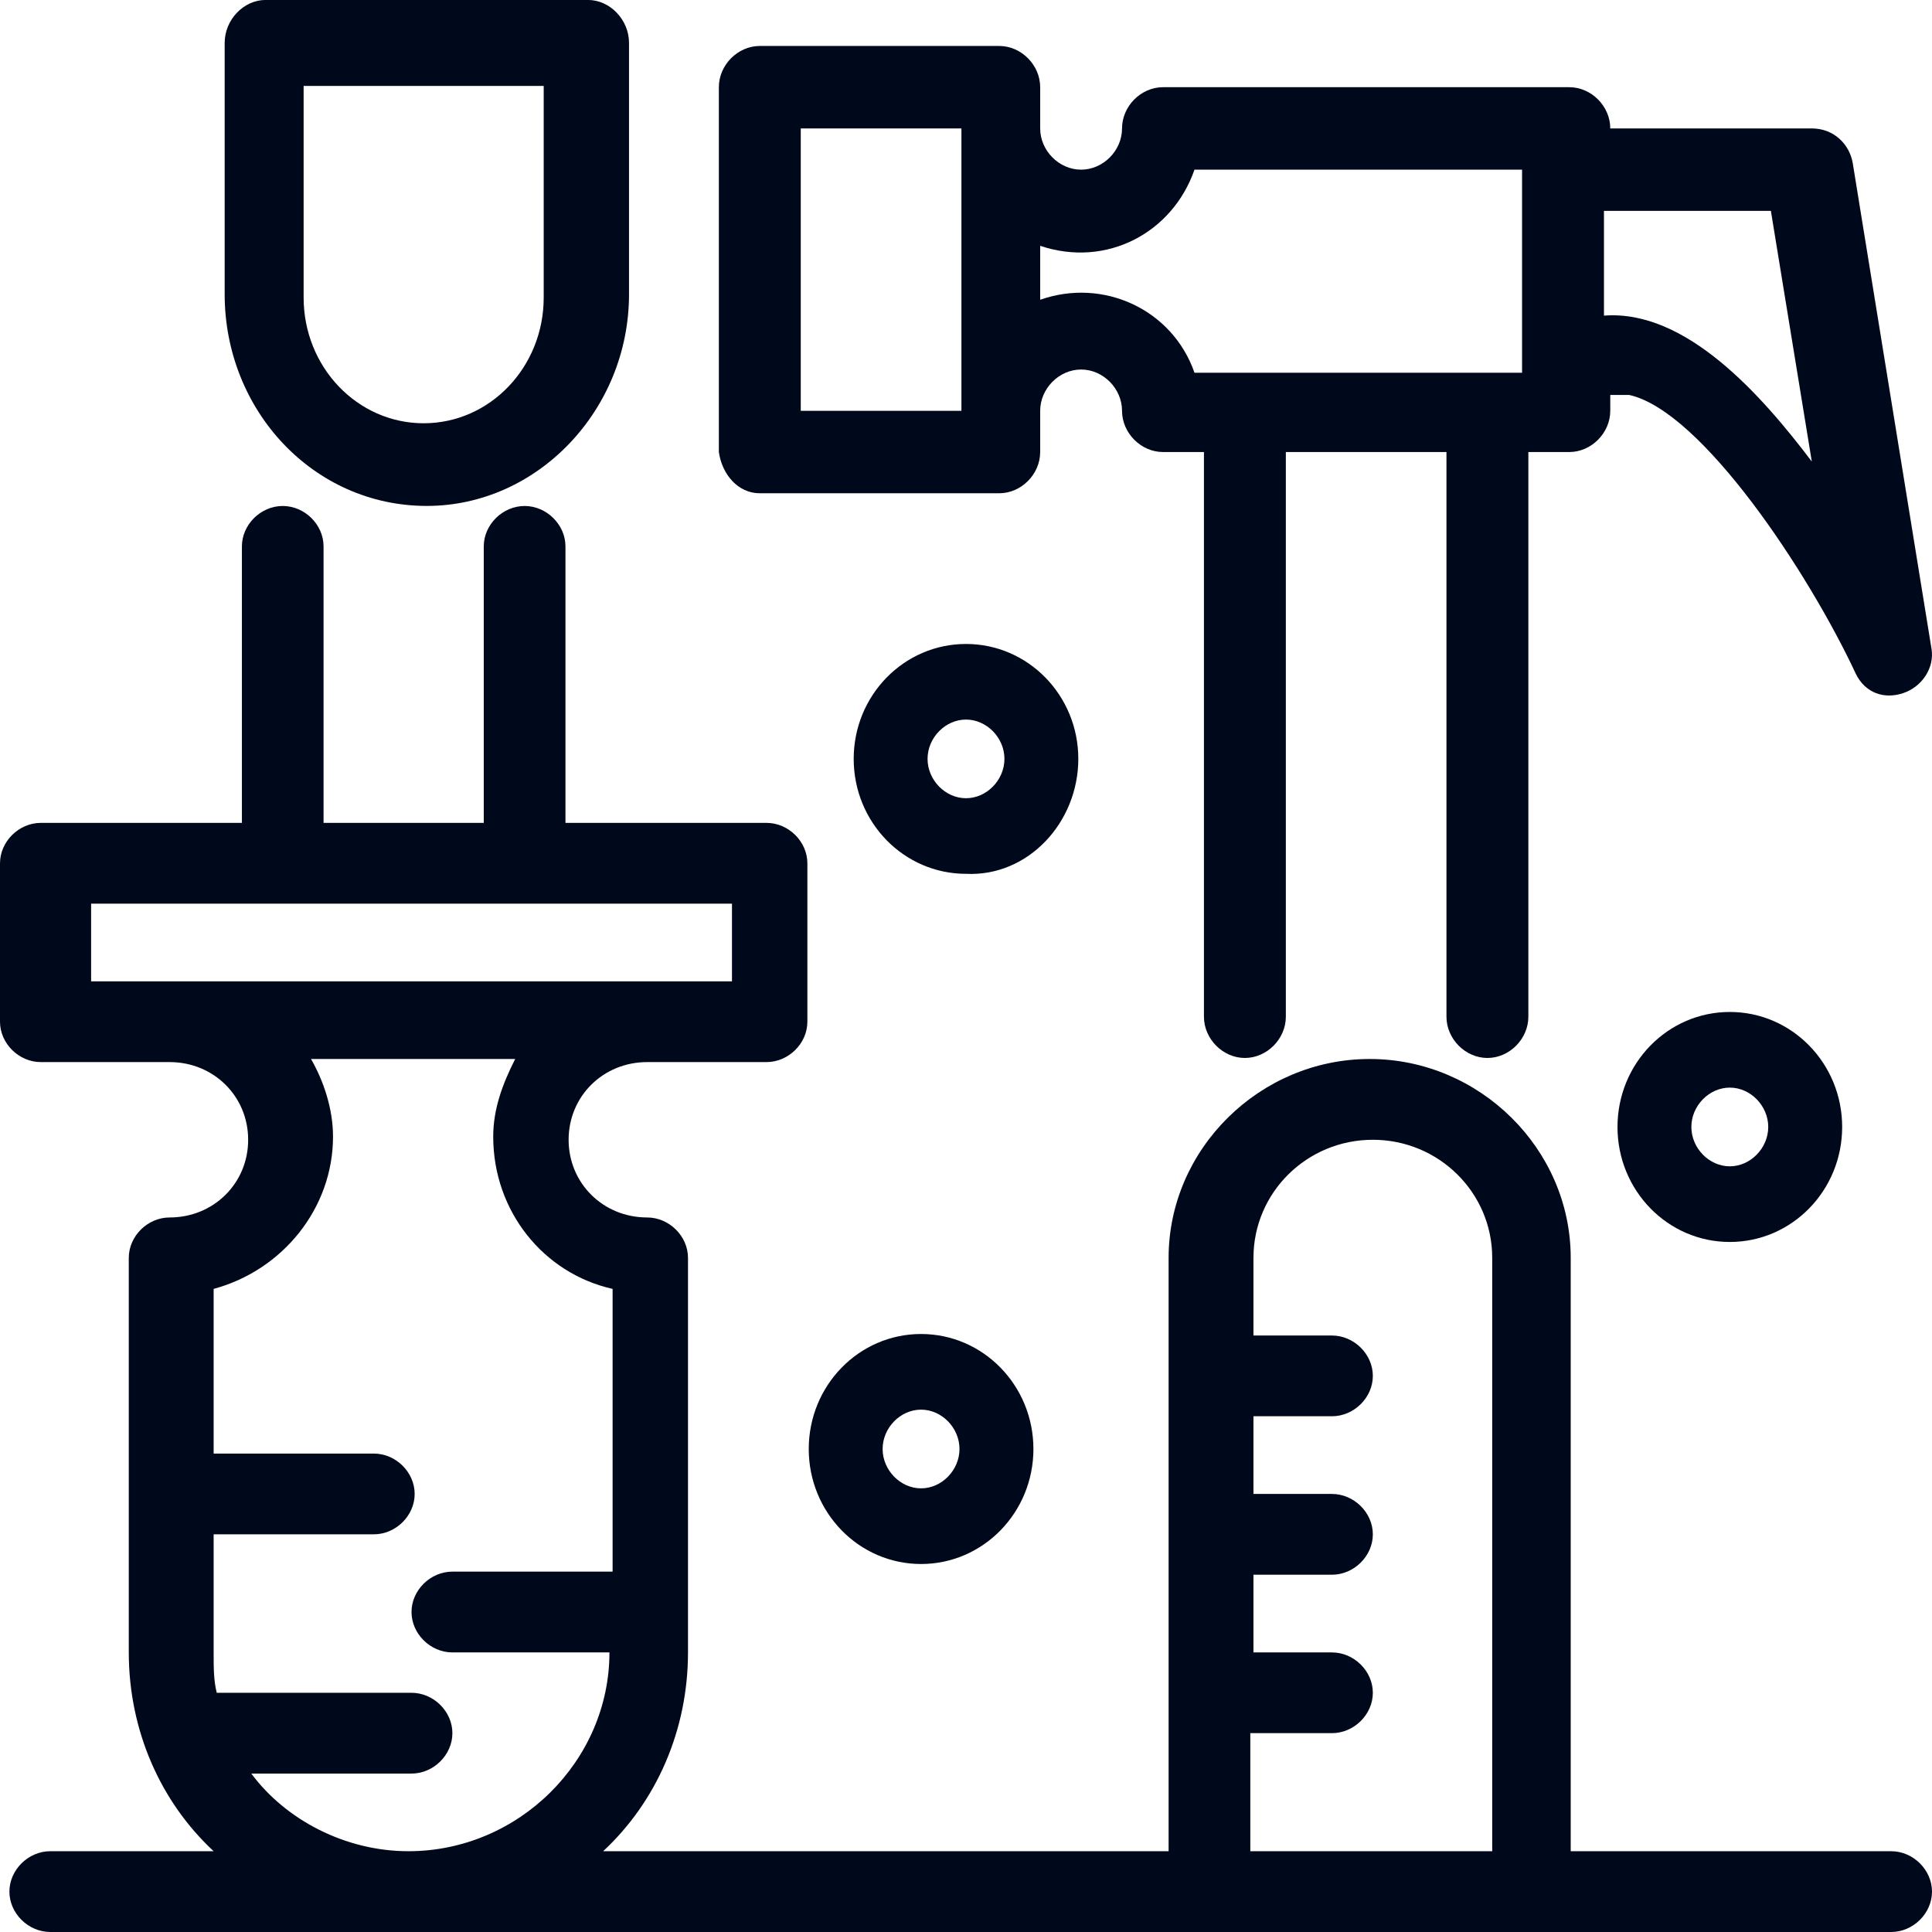 <svg width="38" height="38" viewBox="0 0 38 38" fill="none" xmlns="http://www.w3.org/2000/svg">
<path d="M5.972 1.69H10.694V5.853C10.694 7.219 9.638 8.325 8.333 8.325C7.028 8.325 5.972 7.219 5.972 5.853C5.972 5.788 5.972 1.69 5.972 1.69ZM8.395 9.951C10.57 9.951 12.372 8.065 12.372 5.788V0.844C12.372 0.389 11.999 -0.001 11.564 -0.001H5.226C4.791 -0.001 4.419 0.389 4.419 0.844V5.788C4.419 8.065 6.158 9.951 8.395 9.951Z" fill="#00091B"/>
<path d="M15.75 2.526H18.91V8.08H15.75V2.526ZM23.494 3.337H29.937C29.937 4.148 29.937 5.334 29.937 7.331H23.494C23.06 6.083 21.698 5.459 20.459 5.896V4.835C21.759 5.272 23.06 4.585 23.494 3.337ZM34.831 4.148L35.636 9.078C34.645 7.768 33.158 6.083 31.548 6.208V4.148H34.831ZM14.945 9.702H19.653C20.087 9.702 20.459 9.327 20.459 8.891V8.08C20.459 7.643 20.83 7.268 21.264 7.268C21.698 7.268 22.069 7.643 22.069 8.08C22.069 8.516 22.441 8.891 22.875 8.891H23.68V19.997C23.68 20.434 24.052 20.809 24.485 20.809C24.919 20.809 25.291 20.434 25.291 19.997V8.891H28.45V19.997C28.45 20.434 28.822 20.809 29.256 20.809C29.689 20.809 30.061 20.434 30.061 19.997V8.891H30.866C31.3 8.891 31.672 8.516 31.672 8.08V7.768C31.795 7.768 31.857 7.768 32.043 7.768C33.468 8.08 35.574 11.262 36.504 13.258C36.69 13.633 37.061 13.758 37.433 13.633C37.805 13.508 38.053 13.134 37.99 12.759L36.442 3.213C36.38 2.838 36.07 2.526 35.636 2.526H31.672C31.672 2.089 31.3 1.715 30.866 1.715H22.875C22.441 1.715 22.069 2.089 22.069 2.526C22.069 2.963 21.698 3.337 21.264 3.337C20.83 3.337 20.459 2.963 20.459 2.526V1.715C20.459 1.278 20.087 0.904 19.653 0.904H14.945C14.511 0.904 14.139 1.278 14.139 1.715V8.891C14.201 9.327 14.511 9.702 14.945 9.702Z" fill="#00091B"/>
<path d="M24.592 36.411V34.089H26.198C26.631 34.089 27.002 33.723 27.002 33.295C27.002 32.867 26.631 32.501 26.198 32.501H24.654V30.973H26.198C26.631 30.973 27.002 30.606 27.002 30.178C27.002 29.751 26.631 29.384 26.198 29.384H24.654V27.856H26.198C26.631 27.856 27.002 27.49 27.002 27.062C27.002 26.634 26.631 26.268 26.198 26.268H24.654V24.74C24.654 23.457 25.704 22.418 27.002 22.418C28.299 22.418 29.35 23.457 29.35 24.74V36.411H24.592ZM4.943 34.884H8.094C8.527 34.884 8.898 34.517 8.898 34.089C8.898 33.661 8.527 33.295 8.094 33.295H4.263C4.202 33.05 4.202 32.806 4.202 32.501V30.178H7.353C7.785 30.178 8.156 29.812 8.156 29.384C8.156 28.956 7.785 28.59 7.353 28.59H4.202V25.351C5.561 24.984 6.55 23.762 6.55 22.357C6.55 21.807 6.364 21.257 6.117 20.829H10.133C9.886 21.318 9.701 21.807 9.701 22.357C9.701 23.823 10.689 25.046 12.049 25.351V30.912H8.898C8.465 30.912 8.094 31.278 8.094 31.706C8.094 32.134 8.465 32.501 8.898 32.501H11.987C11.987 34.639 10.195 36.411 8.033 36.411C6.797 36.411 5.623 35.8 4.943 34.884ZM1.792 17.774H14.397V19.302H1.792V17.774ZM37.197 36.411H30.894V24.74C30.894 22.601 29.102 20.829 26.94 20.829C24.777 20.829 22.985 22.601 22.985 24.74V36.411H11.863C12.914 35.434 13.532 34.028 13.532 32.501V24.74C13.532 24.312 13.161 23.946 12.729 23.946C11.863 23.946 11.184 23.273 11.184 22.418C11.184 21.562 11.863 20.89 12.729 20.89H15.076C15.509 20.89 15.88 20.524 15.88 20.096V16.98C15.88 16.552 15.509 16.185 15.076 16.185H11.122V10.747C11.122 10.319 10.751 9.952 10.319 9.952C9.886 9.952 9.515 10.319 9.515 10.747V16.185H6.364V10.747C6.364 10.319 5.994 9.952 5.561 9.952C5.128 9.952 4.758 10.319 4.758 10.747V16.185H0.803C0.371 16.185 0 16.552 0 16.98V20.096C0 20.524 0.371 20.89 0.803 20.89H3.337C4.202 20.89 4.881 21.562 4.881 22.418C4.881 23.273 4.202 23.946 3.337 23.946C2.904 23.946 2.533 24.312 2.533 24.74V32.501C2.533 34.028 3.151 35.434 4.202 36.411H0.989C0.556 36.411 0.185 36.778 0.185 37.206C0.185 37.633 0.556 38 0.989 38C2.533 38 35.59 38 37.197 38C37.629 38 38 37.633 38 37.206C38 36.778 37.629 36.411 37.197 36.411Z" fill="#00091B"/>
<path d="M34.779 22.166C34.779 22.582 34.43 22.94 34.023 22.94C33.616 22.94 33.267 22.582 33.267 22.166C33.267 21.749 33.616 21.392 34.023 21.392C34.43 21.392 34.779 21.749 34.779 22.166ZM31.814 22.166C31.814 23.416 32.802 24.428 34.023 24.428C35.244 24.428 36.233 23.416 36.233 22.166C36.233 20.916 35.244 19.904 34.023 19.904C32.802 19.904 31.814 20.916 31.814 22.166Z" fill="#00091B"/>
<path d="M18.872 28.5C18.872 28.916 18.523 29.274 18.116 29.274C17.709 29.274 17.36 28.916 17.36 28.5C17.36 28.083 17.709 27.726 18.116 27.726C18.523 27.726 18.872 28.083 18.872 28.5ZM15.907 28.5C15.907 29.75 16.895 30.762 18.116 30.762C19.337 30.762 20.326 29.75 20.326 28.5C20.326 27.25 19.337 26.238 18.116 26.238C16.895 26.238 15.907 27.25 15.907 28.5Z" fill="#00091B"/>
<path d="M19 15.7C18.593 15.7 18.244 15.343 18.244 14.926C18.244 14.51 18.593 14.153 19 14.153C19.407 14.153 19.756 14.51 19.756 14.926C19.756 15.343 19.407 15.7 19 15.7ZM21.209 14.926C21.209 13.677 20.221 12.666 19 12.666C17.779 12.666 16.791 13.677 16.791 14.926C16.791 16.176 17.779 17.187 19 17.187C20.221 17.247 21.209 16.176 21.209 14.926Z" fill="#00091B"/>
</svg>
